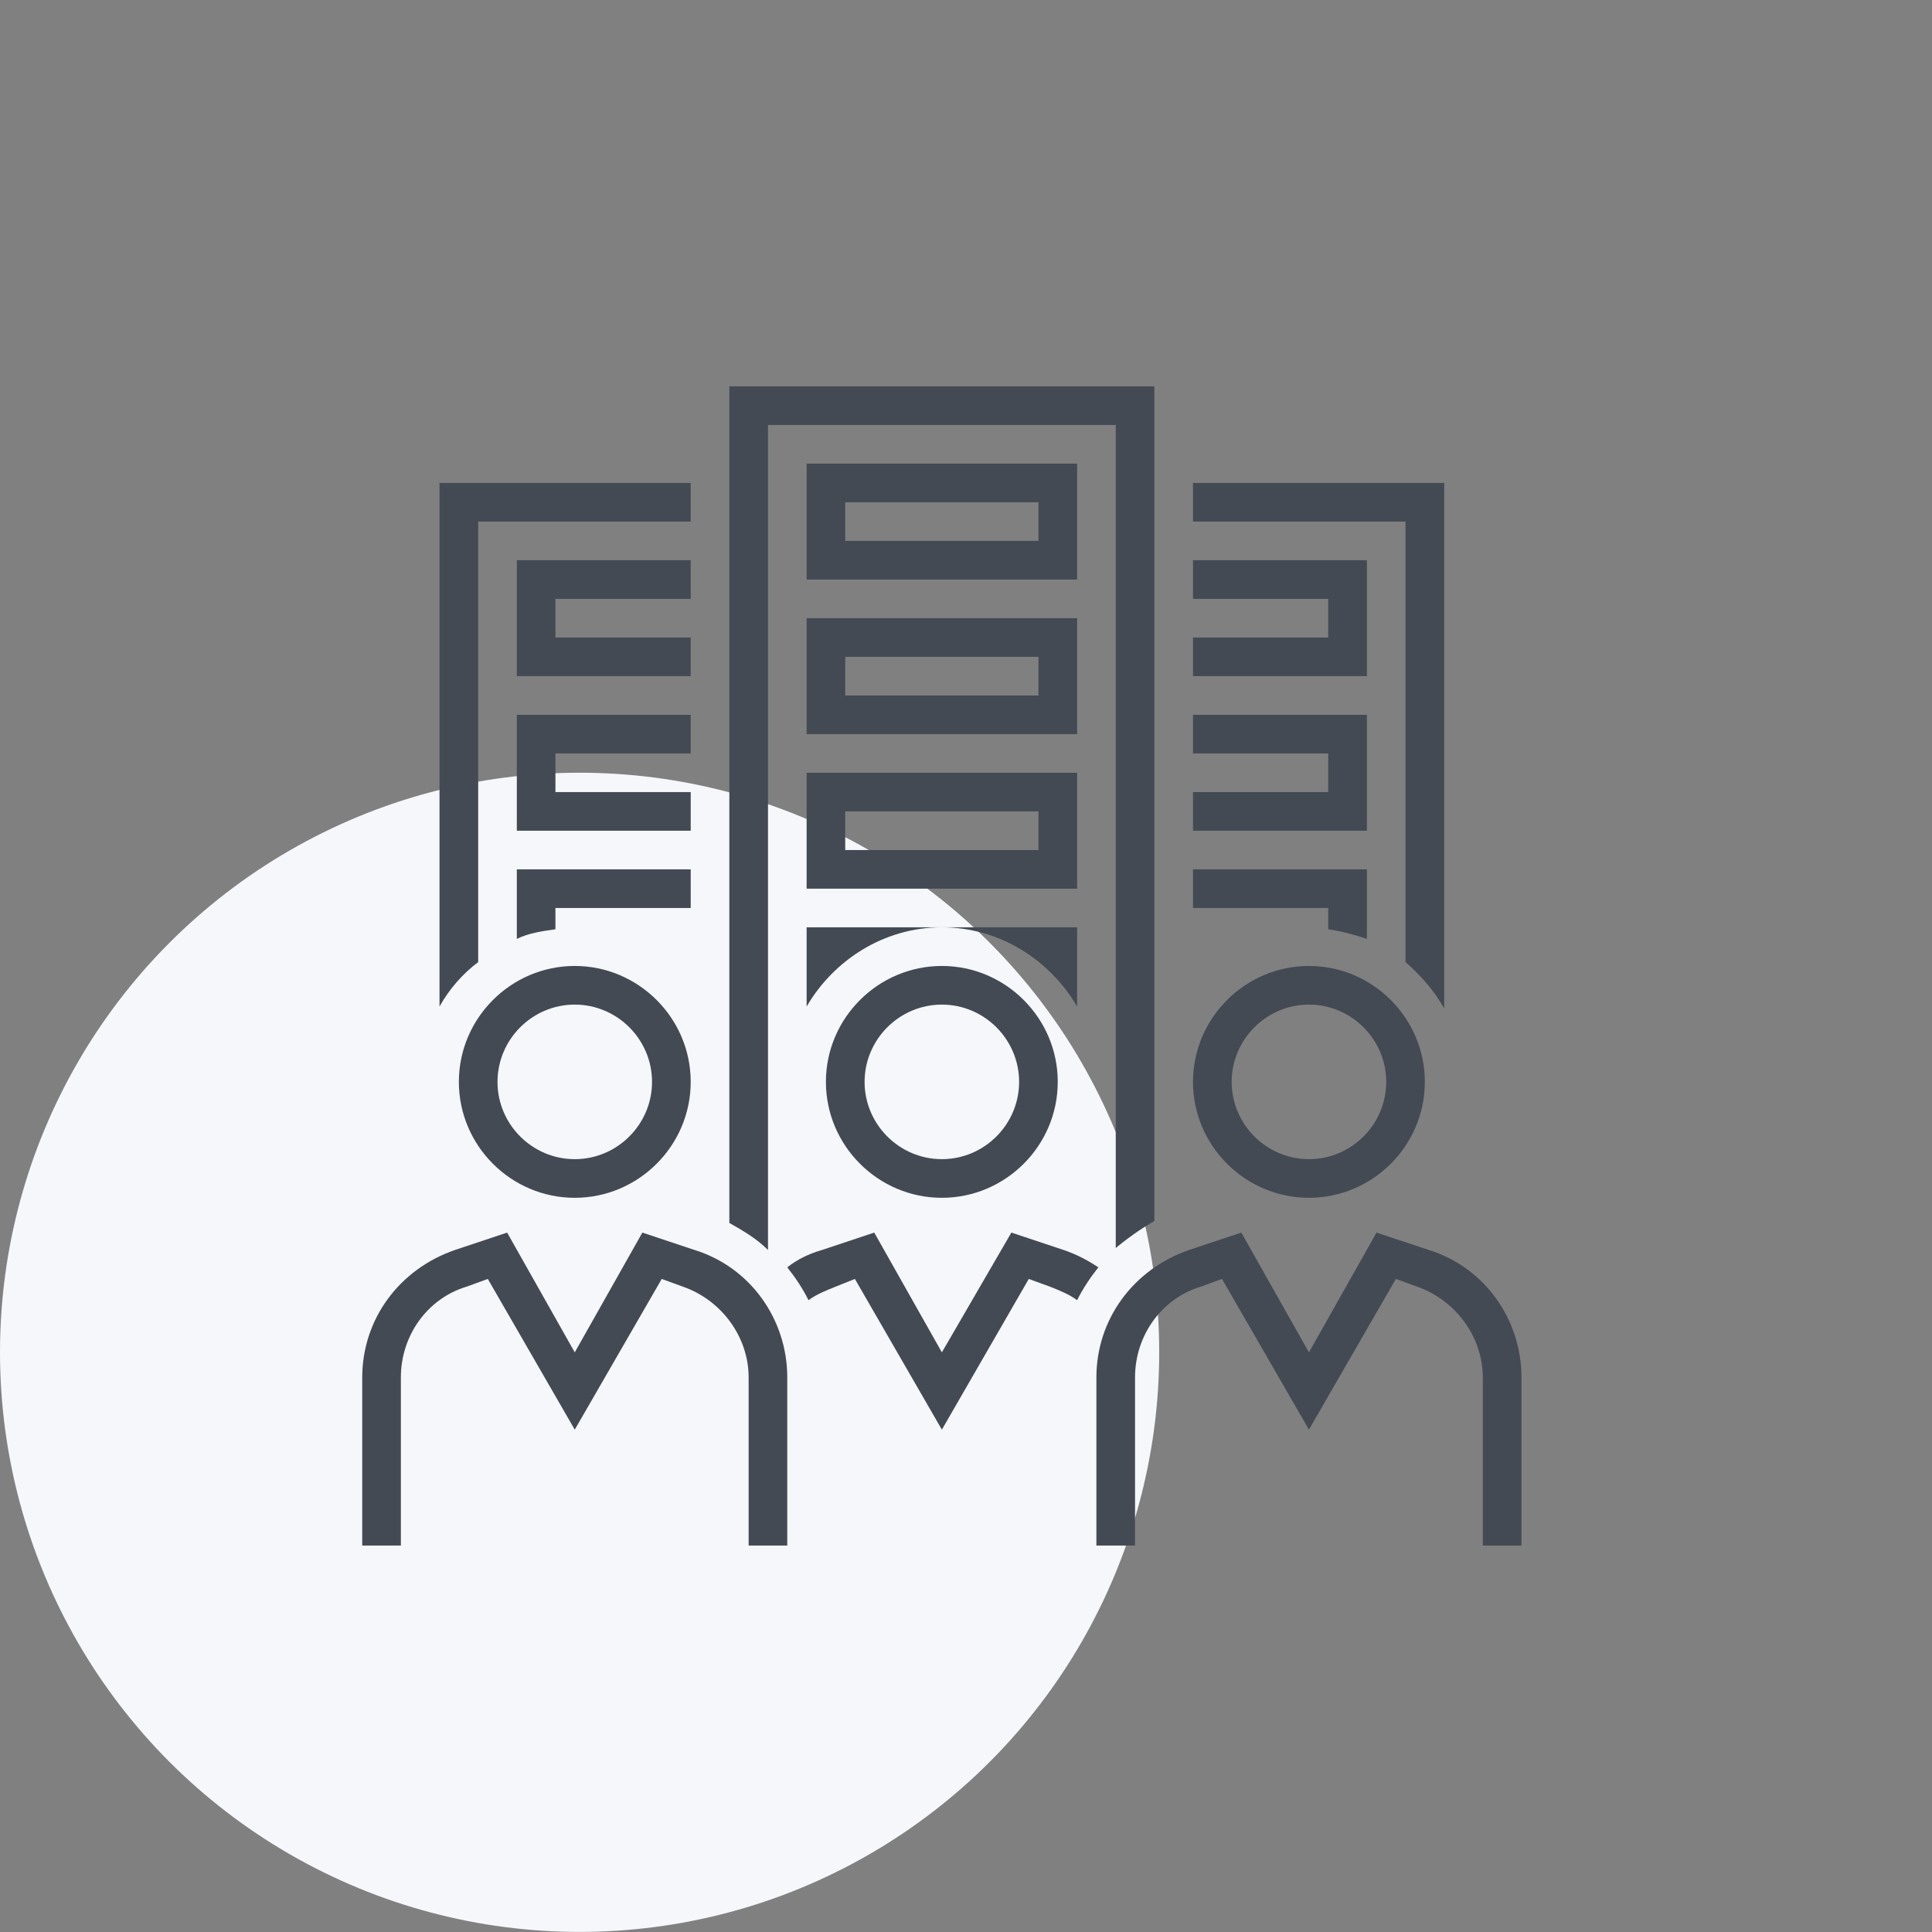 <svg width="51" height="51" viewBox="0 0 51 51" fill="none" xmlns="http://www.w3.org/2000/svg">
<rect x="0" y="0" width="51" height="51" fill="#808080" stroke="none"/>
<ellipse cx="15.3" cy="35.698" rx="15.3" ry="15.3" fill="#F5F7FA"/>
<path d="M28.433 15.299H21.293V12.239H28.433V15.299ZM22.312 14.279H27.413V13.259H22.312V14.279Z" fill="#434A54"/>
<path d="M28.433 19.379H21.293V16.319H28.433V19.379ZM22.312 18.359H27.413V17.339H22.312V18.359Z" fill="#434A54"/>
<path d="M28.433 23.459H21.293V20.399H28.433V23.459ZM22.312 22.439H27.413V21.419H22.312V22.439Z" fill="#434A54"/>
<path d="M22.567 33.761L24.863 37.739L27.157 33.761L27.718 33.965C27.974 34.067 28.229 34.169 28.433 34.322C28.585 34.016 28.79 33.71 28.994 33.455C28.688 33.251 28.381 33.098 28.076 32.996L26.698 32.537L24.863 35.699L23.078 32.537L21.701 32.996C21.343 33.098 21.038 33.251 20.782 33.455C20.986 33.71 21.191 34.016 21.343 34.322C21.547 34.169 21.802 34.067 22.058 33.965L22.567 33.761Z" fill="#434A54"/>
<path d="M18.334 32.996L16.957 32.537L15.172 35.699L13.387 32.537L12.011 32.996C10.531 33.506 9.562 34.832 9.562 36.362V40.799H10.582V36.362C10.582 35.24 11.296 34.271 12.316 33.965L12.877 33.761L15.172 37.739L17.468 33.761L18.029 33.965C19.049 34.322 19.762 35.291 19.762 36.362V40.799H20.782V36.362C20.782 34.832 19.814 33.455 18.334 32.996Z" fill="#434A54"/>
<path d="M18.233 17.849H13.643V14.789H18.233V15.809H14.662V16.829H18.233V17.849Z" fill="#434A54"/>
<path d="M18.233 21.929H13.643V18.869H18.233V19.889H14.662V20.909H18.233V21.929Z" fill="#434A54"/>
<path d="M31.492 17.849H36.083V14.789H31.492V15.809H35.062V16.829H31.492V17.849Z" fill="#434A54"/>
<path d="M31.492 21.929H36.083V18.869H31.492V19.889H35.062V20.909H31.492V21.929Z" fill="#434A54"/>
<path d="M14.662 24.53V23.969H18.233V22.949H13.643V24.785C13.948 24.632 14.306 24.581 14.662 24.53Z" fill="#434A54"/>
<path d="M12.623 25.397V13.769H18.233V12.749H11.602V26.57C11.857 26.111 12.214 25.703 12.623 25.397Z" fill="#434A54"/>
<path d="M15.172 31.619C13.489 31.619 12.113 30.242 12.113 28.559C12.113 26.876 13.489 25.499 15.172 25.499C16.855 25.499 18.233 26.876 18.233 28.559C18.233 30.242 16.855 31.619 15.172 31.619ZM15.172 26.519C14.05 26.519 13.133 27.437 13.133 28.559C13.133 29.681 14.05 30.599 15.172 30.599C16.294 30.599 17.212 29.681 17.212 28.559C17.212 27.437 16.294 26.519 15.172 26.519Z" fill="#434A54"/>
<path d="M37.102 25.397C37.511 25.754 37.867 26.162 38.123 26.621V12.749H31.492V13.769H37.102V25.397Z" fill="#434A54"/>
<path d="M35.062 24.53C35.419 24.581 35.776 24.683 36.083 24.785V22.949H31.492V23.969H35.062V24.53Z" fill="#434A54"/>
<path d="M34.553 31.619C32.87 31.619 31.492 30.242 31.492 28.559C31.492 26.876 32.87 25.499 34.553 25.499C36.236 25.499 37.612 26.876 37.612 28.559C37.612 30.242 36.236 31.619 34.553 31.619ZM34.553 26.519C33.431 26.519 32.513 27.437 32.513 28.559C32.513 29.681 33.431 30.599 34.553 30.599C35.675 30.599 36.593 29.681 36.593 28.559C36.593 27.437 35.675 26.519 34.553 26.519Z" fill="#434A54"/>
<path d="M28.433 26.57V24.479H24.863C26.392 24.479 27.718 25.346 28.433 26.57Z" fill="#434A54"/>
<path d="M24.863 24.479H21.293V26.57C22.006 25.346 23.332 24.479 24.863 24.479Z" fill="#434A54"/>
<path d="M24.863 31.619C23.18 31.619 21.802 30.242 21.802 28.559C21.802 26.876 23.18 25.499 24.863 25.499C26.546 25.499 27.922 26.876 27.922 28.559C27.922 30.242 26.546 31.619 24.863 31.619ZM24.863 26.519C23.741 26.519 22.823 27.437 22.823 28.559C22.823 29.681 23.741 30.599 24.863 30.599C25.985 30.599 26.902 29.681 26.902 28.559C26.902 27.437 25.985 26.519 24.863 26.519Z" fill="#434A54"/>
<path d="M29.453 32.945C29.759 32.69 30.116 32.435 30.473 32.231V10.199H19.253V32.282C19.61 32.486 19.966 32.69 20.273 32.996V11.219H29.453V32.945Z" fill="#434A54"/>
<path d="M37.715 32.996L36.337 32.537L34.553 35.699L32.767 32.537L31.39 32.996C29.912 33.506 28.942 34.832 28.942 36.362V40.799H29.962V36.362C29.962 35.24 30.677 34.271 31.697 33.965L32.258 33.761L34.553 37.739L36.847 33.761L37.408 33.965C38.428 34.322 39.142 35.291 39.142 36.362V40.799H40.163V36.362C40.163 34.832 39.194 33.455 37.715 32.996Z" fill="#434A54"/>
</svg>
